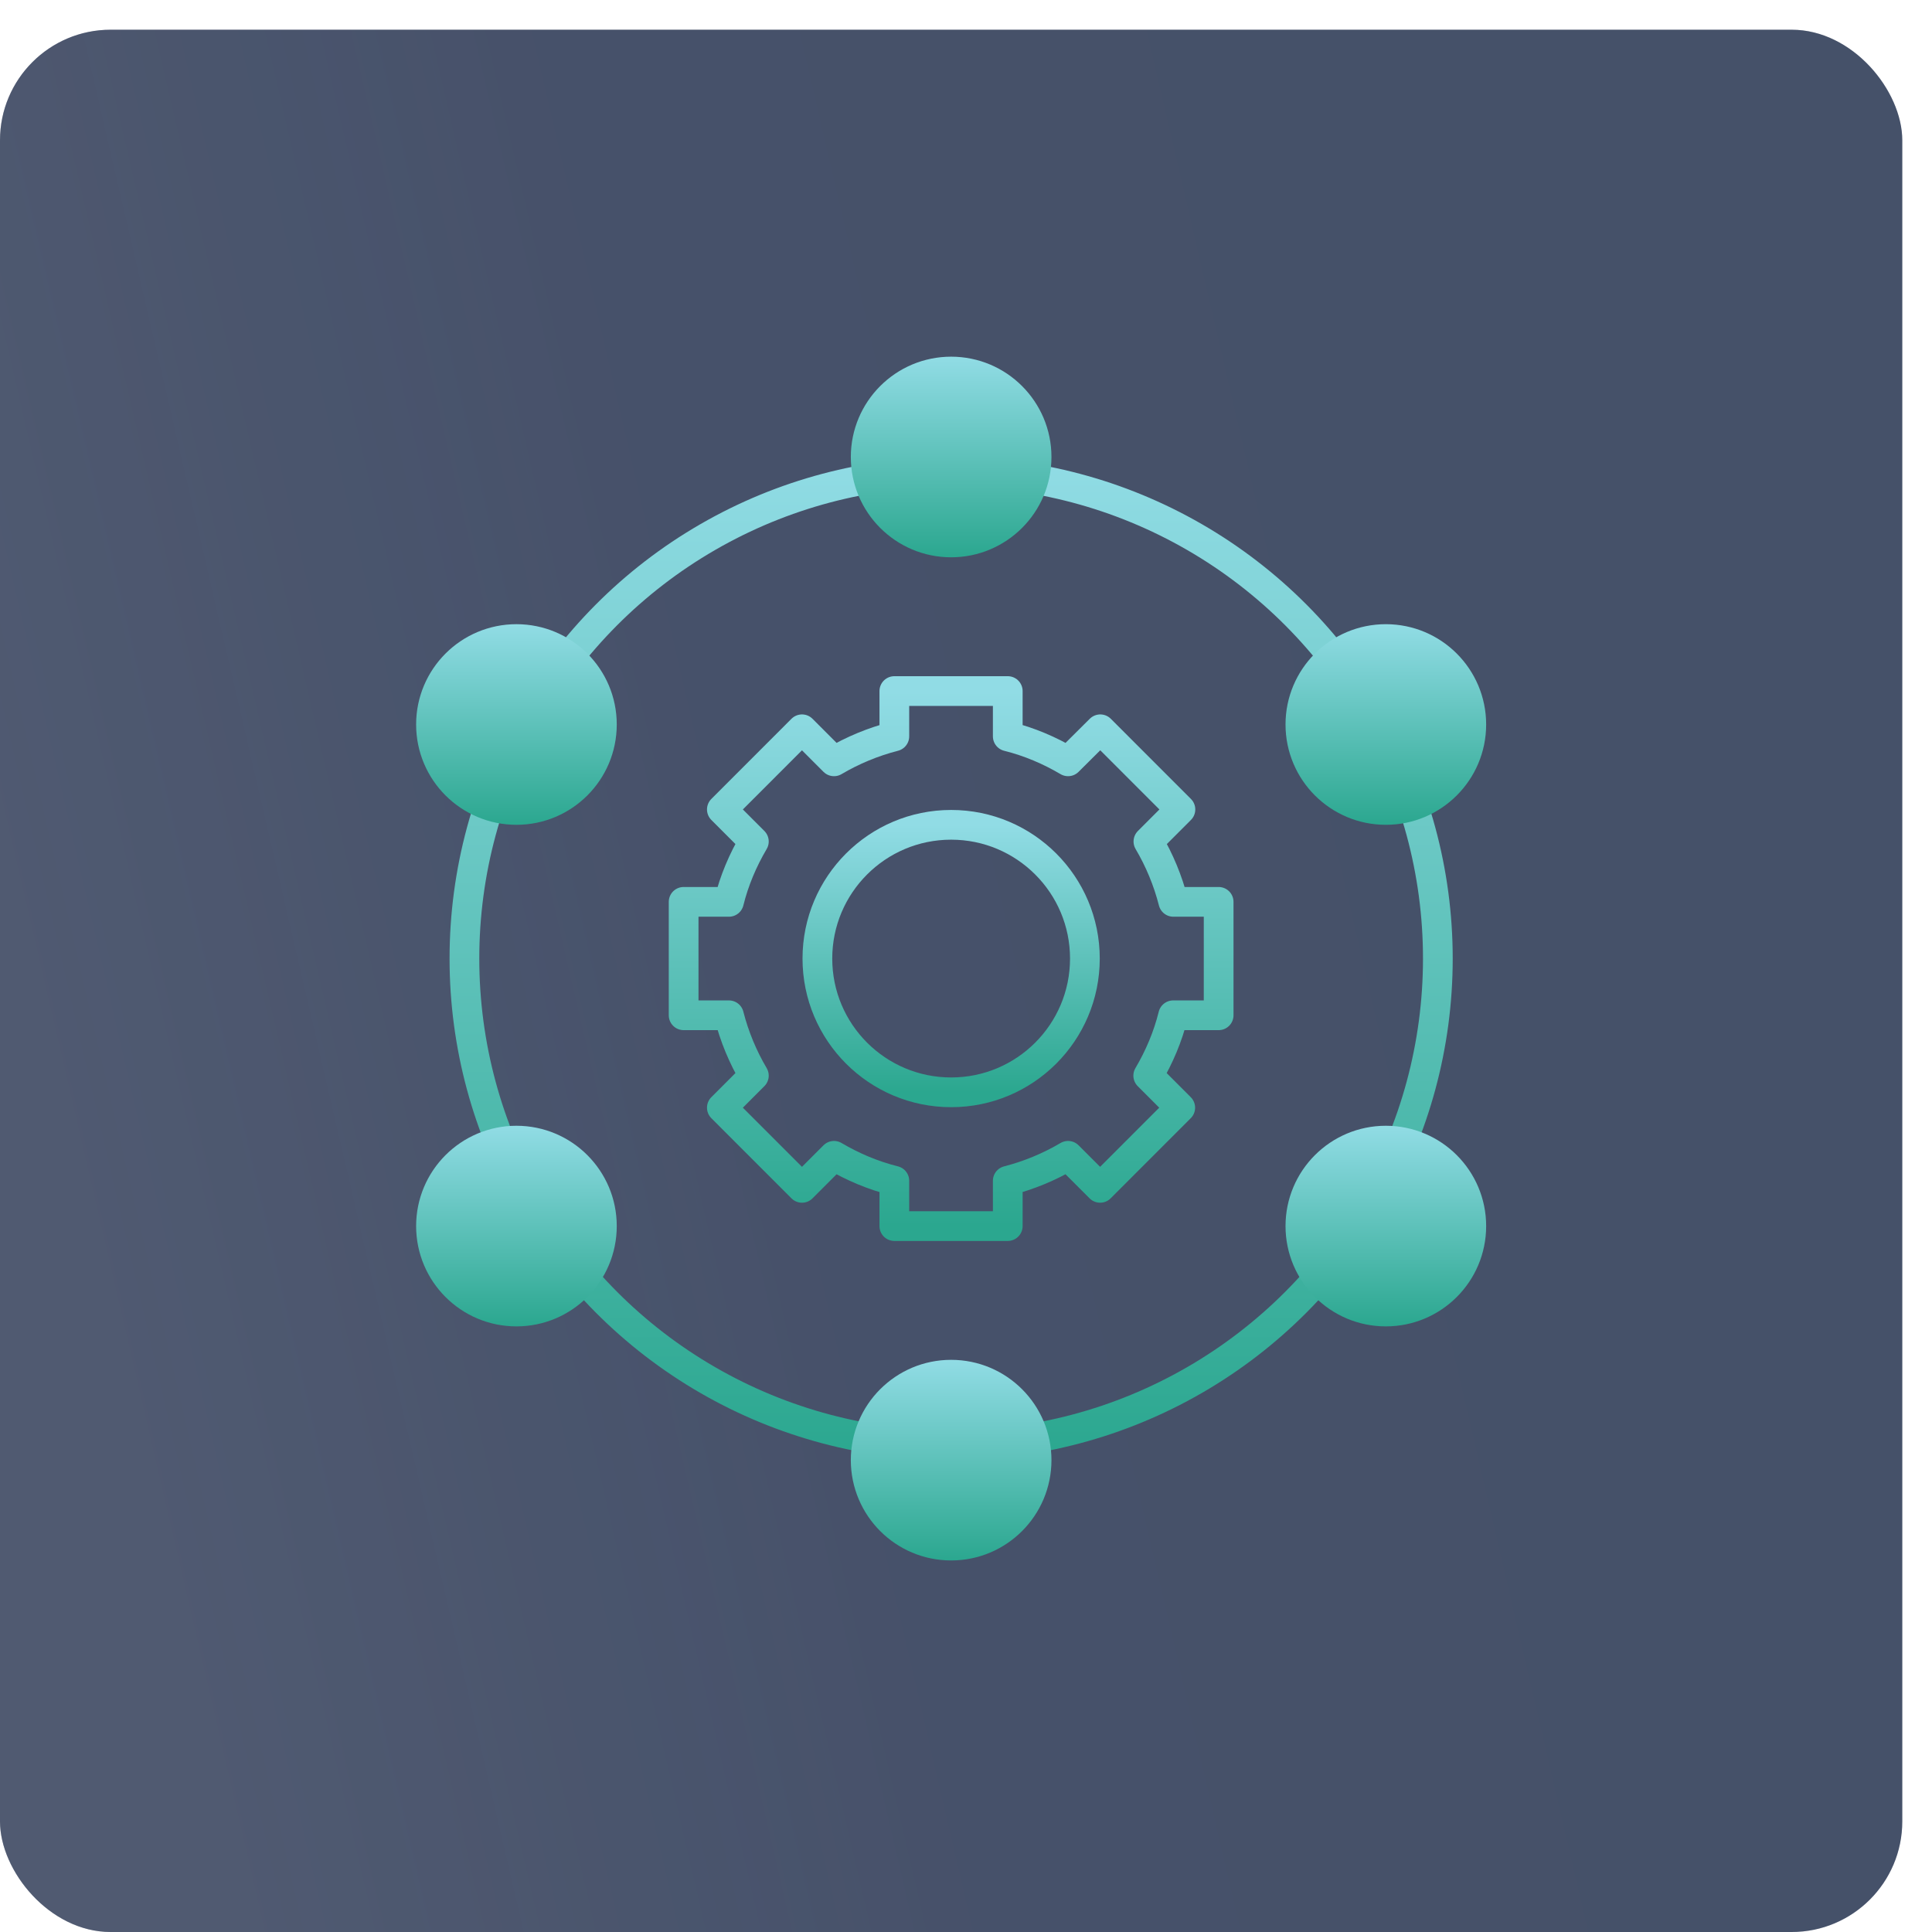 <svg width="65" height="65" viewBox="0 0 65 65" fill="none" xmlns="http://www.w3.org/2000/svg">
<g opacity="0.8">
<rect y="1" width="64" height="64" rx="3.721" fill="#081739"/>
<rect y="1" width="64" height="64" rx="3.721" fill="url(#paint0_linear_1012_22440)" fill-opacity="0.62"/>
</g>
<circle cx="32" cy="32.25" r="16.375" stroke="url(#paint1_linear_1012_22440)"/>
<circle cx="32" cy="15.375" r="2.875" fill="url(#paint2_linear_1012_22440)" stroke="url(#paint3_linear_1012_22440)"/>
<circle cx="32" cy="49.125" r="2.875" fill="url(#paint4_linear_1012_22440)" stroke="url(#paint5_linear_1012_22440)"/>
<circle cx="46.625" cy="24.375" r="2.875" fill="url(#paint6_linear_1012_22440)" stroke="url(#paint7_linear_1012_22440)"/>
<circle cx="46.625" cy="41.25" r="2.875" fill="url(#paint8_linear_1012_22440)" stroke="url(#paint9_linear_1012_22440)"/>
<circle cx="17.375" cy="24.375" r="2.875" fill="url(#paint10_linear_1012_22440)" stroke="url(#paint11_linear_1012_22440)"/>
<circle cx="17.375" cy="41.25" r="2.875" fill="url(#paint12_linear_1012_22440)" stroke="url(#paint13_linear_1012_22440)"/>
<path d="M41 34.158V30.342H39.476C39.292 29.621 39.006 28.936 38.637 28.311L39.714 27.233L37.018 24.536L35.934 25.614C35.309 25.245 34.625 24.953 33.905 24.774V23.25H30.089V24.774C29.369 24.959 28.684 25.245 28.059 25.614L26.982 24.536L24.286 27.233L25.363 28.311C24.994 28.936 24.702 29.621 24.524 30.342H23V34.158H24.524C24.708 34.879 24.994 35.564 25.363 36.189L24.286 37.267L26.982 39.964L28.059 38.886C28.684 39.255 29.369 39.547 30.089 39.726V41.25H33.905V39.726C34.625 39.541 35.309 39.255 35.934 38.886L37.012 39.964L39.708 37.267L38.631 36.189C39 35.564 39.292 34.879 39.47 34.158H41Z" stroke="url(#paint14_linear_1012_22440)" stroke-miterlimit="10" stroke-linecap="round" stroke-linejoin="round"/>
<circle cx="32" cy="32.25" r="4.5" stroke="url(#paint15_linear_1012_22440)"/>
<defs>
<linearGradient id="paint0_linear_1012_22440" x1="-5.209" y1="4.349" x2="39.315" y2="-5.99" gradientUnits="userSpaceOnUse">
<stop stop-color="#6A7181" stop-opacity="0.45"/>
<stop offset="0.526" stop-color="#6A7181" stop-opacity="0.26"/>
<stop offset="1" stop-color="#6A7181" stop-opacity="0.25"/>
</linearGradient>
<linearGradient id="paint1_linear_1012_22440" x1="32" y1="15.375" x2="32" y2="49.125" gradientUnits="userSpaceOnUse">
<stop stop-color="#91DCE5"/>
<stop offset="1" stop-color="#2BA78F"/>
</linearGradient>
<linearGradient id="paint2_linear_1012_22440" x1="32" y1="12" x2="32" y2="18.75" gradientUnits="userSpaceOnUse">
<stop stop-color="#91DCE5"/>
<stop offset="1" stop-color="#2BA78F"/>
</linearGradient>
<linearGradient id="paint3_linear_1012_22440" x1="32" y1="12" x2="32" y2="18.75" gradientUnits="userSpaceOnUse">
<stop stop-color="#91DCE5"/>
<stop offset="1" stop-color="#2BA78F"/>
</linearGradient>
<linearGradient id="paint4_linear_1012_22440" x1="32" y1="45.75" x2="32" y2="52.5" gradientUnits="userSpaceOnUse">
<stop stop-color="#91DCE5"/>
<stop offset="1" stop-color="#2BA78F"/>
</linearGradient>
<linearGradient id="paint5_linear_1012_22440" x1="32" y1="45.75" x2="32" y2="52.5" gradientUnits="userSpaceOnUse">
<stop stop-color="#91DCE5"/>
<stop offset="1" stop-color="#2BA78F"/>
</linearGradient>
<linearGradient id="paint6_linear_1012_22440" x1="46.625" y1="21" x2="46.625" y2="27.75" gradientUnits="userSpaceOnUse">
<stop stop-color="#91DCE5"/>
<stop offset="1" stop-color="#2BA78F"/>
</linearGradient>
<linearGradient id="paint7_linear_1012_22440" x1="46.625" y1="21" x2="46.625" y2="27.75" gradientUnits="userSpaceOnUse">
<stop stop-color="#91DCE5"/>
<stop offset="1" stop-color="#2BA78F"/>
</linearGradient>
<linearGradient id="paint8_linear_1012_22440" x1="46.625" y1="37.875" x2="46.625" y2="44.625" gradientUnits="userSpaceOnUse">
<stop stop-color="#91DCE5"/>
<stop offset="1" stop-color="#2BA78F"/>
</linearGradient>
<linearGradient id="paint9_linear_1012_22440" x1="46.625" y1="37.875" x2="46.625" y2="44.625" gradientUnits="userSpaceOnUse">
<stop stop-color="#91DCE5"/>
<stop offset="1" stop-color="#2BA78F"/>
</linearGradient>
<linearGradient id="paint10_linear_1012_22440" x1="17.375" y1="21" x2="17.375" y2="27.75" gradientUnits="userSpaceOnUse">
<stop stop-color="#91DCE5"/>
<stop offset="1" stop-color="#2BA78F"/>
</linearGradient>
<linearGradient id="paint11_linear_1012_22440" x1="17.375" y1="21" x2="17.375" y2="27.75" gradientUnits="userSpaceOnUse">
<stop stop-color="#91DCE5"/>
<stop offset="1" stop-color="#2BA78F"/>
</linearGradient>
<linearGradient id="paint12_linear_1012_22440" x1="17.375" y1="37.875" x2="17.375" y2="44.625" gradientUnits="userSpaceOnUse">
<stop stop-color="#91DCE5"/>
<stop offset="1" stop-color="#2BA78F"/>
</linearGradient>
<linearGradient id="paint13_linear_1012_22440" x1="17.375" y1="37.875" x2="17.375" y2="44.625" gradientUnits="userSpaceOnUse">
<stop stop-color="#91DCE5"/>
<stop offset="1" stop-color="#2BA78F"/>
</linearGradient>
<linearGradient id="paint14_linear_1012_22440" x1="32" y1="23.25" x2="32" y2="41.25" gradientUnits="userSpaceOnUse">
<stop stop-color="#91DCE5"/>
<stop offset="1" stop-color="#2BA78F"/>
</linearGradient>
<linearGradient id="paint15_linear_1012_22440" x1="32" y1="27.75" x2="32" y2="36.75" gradientUnits="userSpaceOnUse">
<stop stop-color="#91DCE5"/>
<stop offset="1" stop-color="#2BA78F"/>
</linearGradient>
</defs>
</svg>
